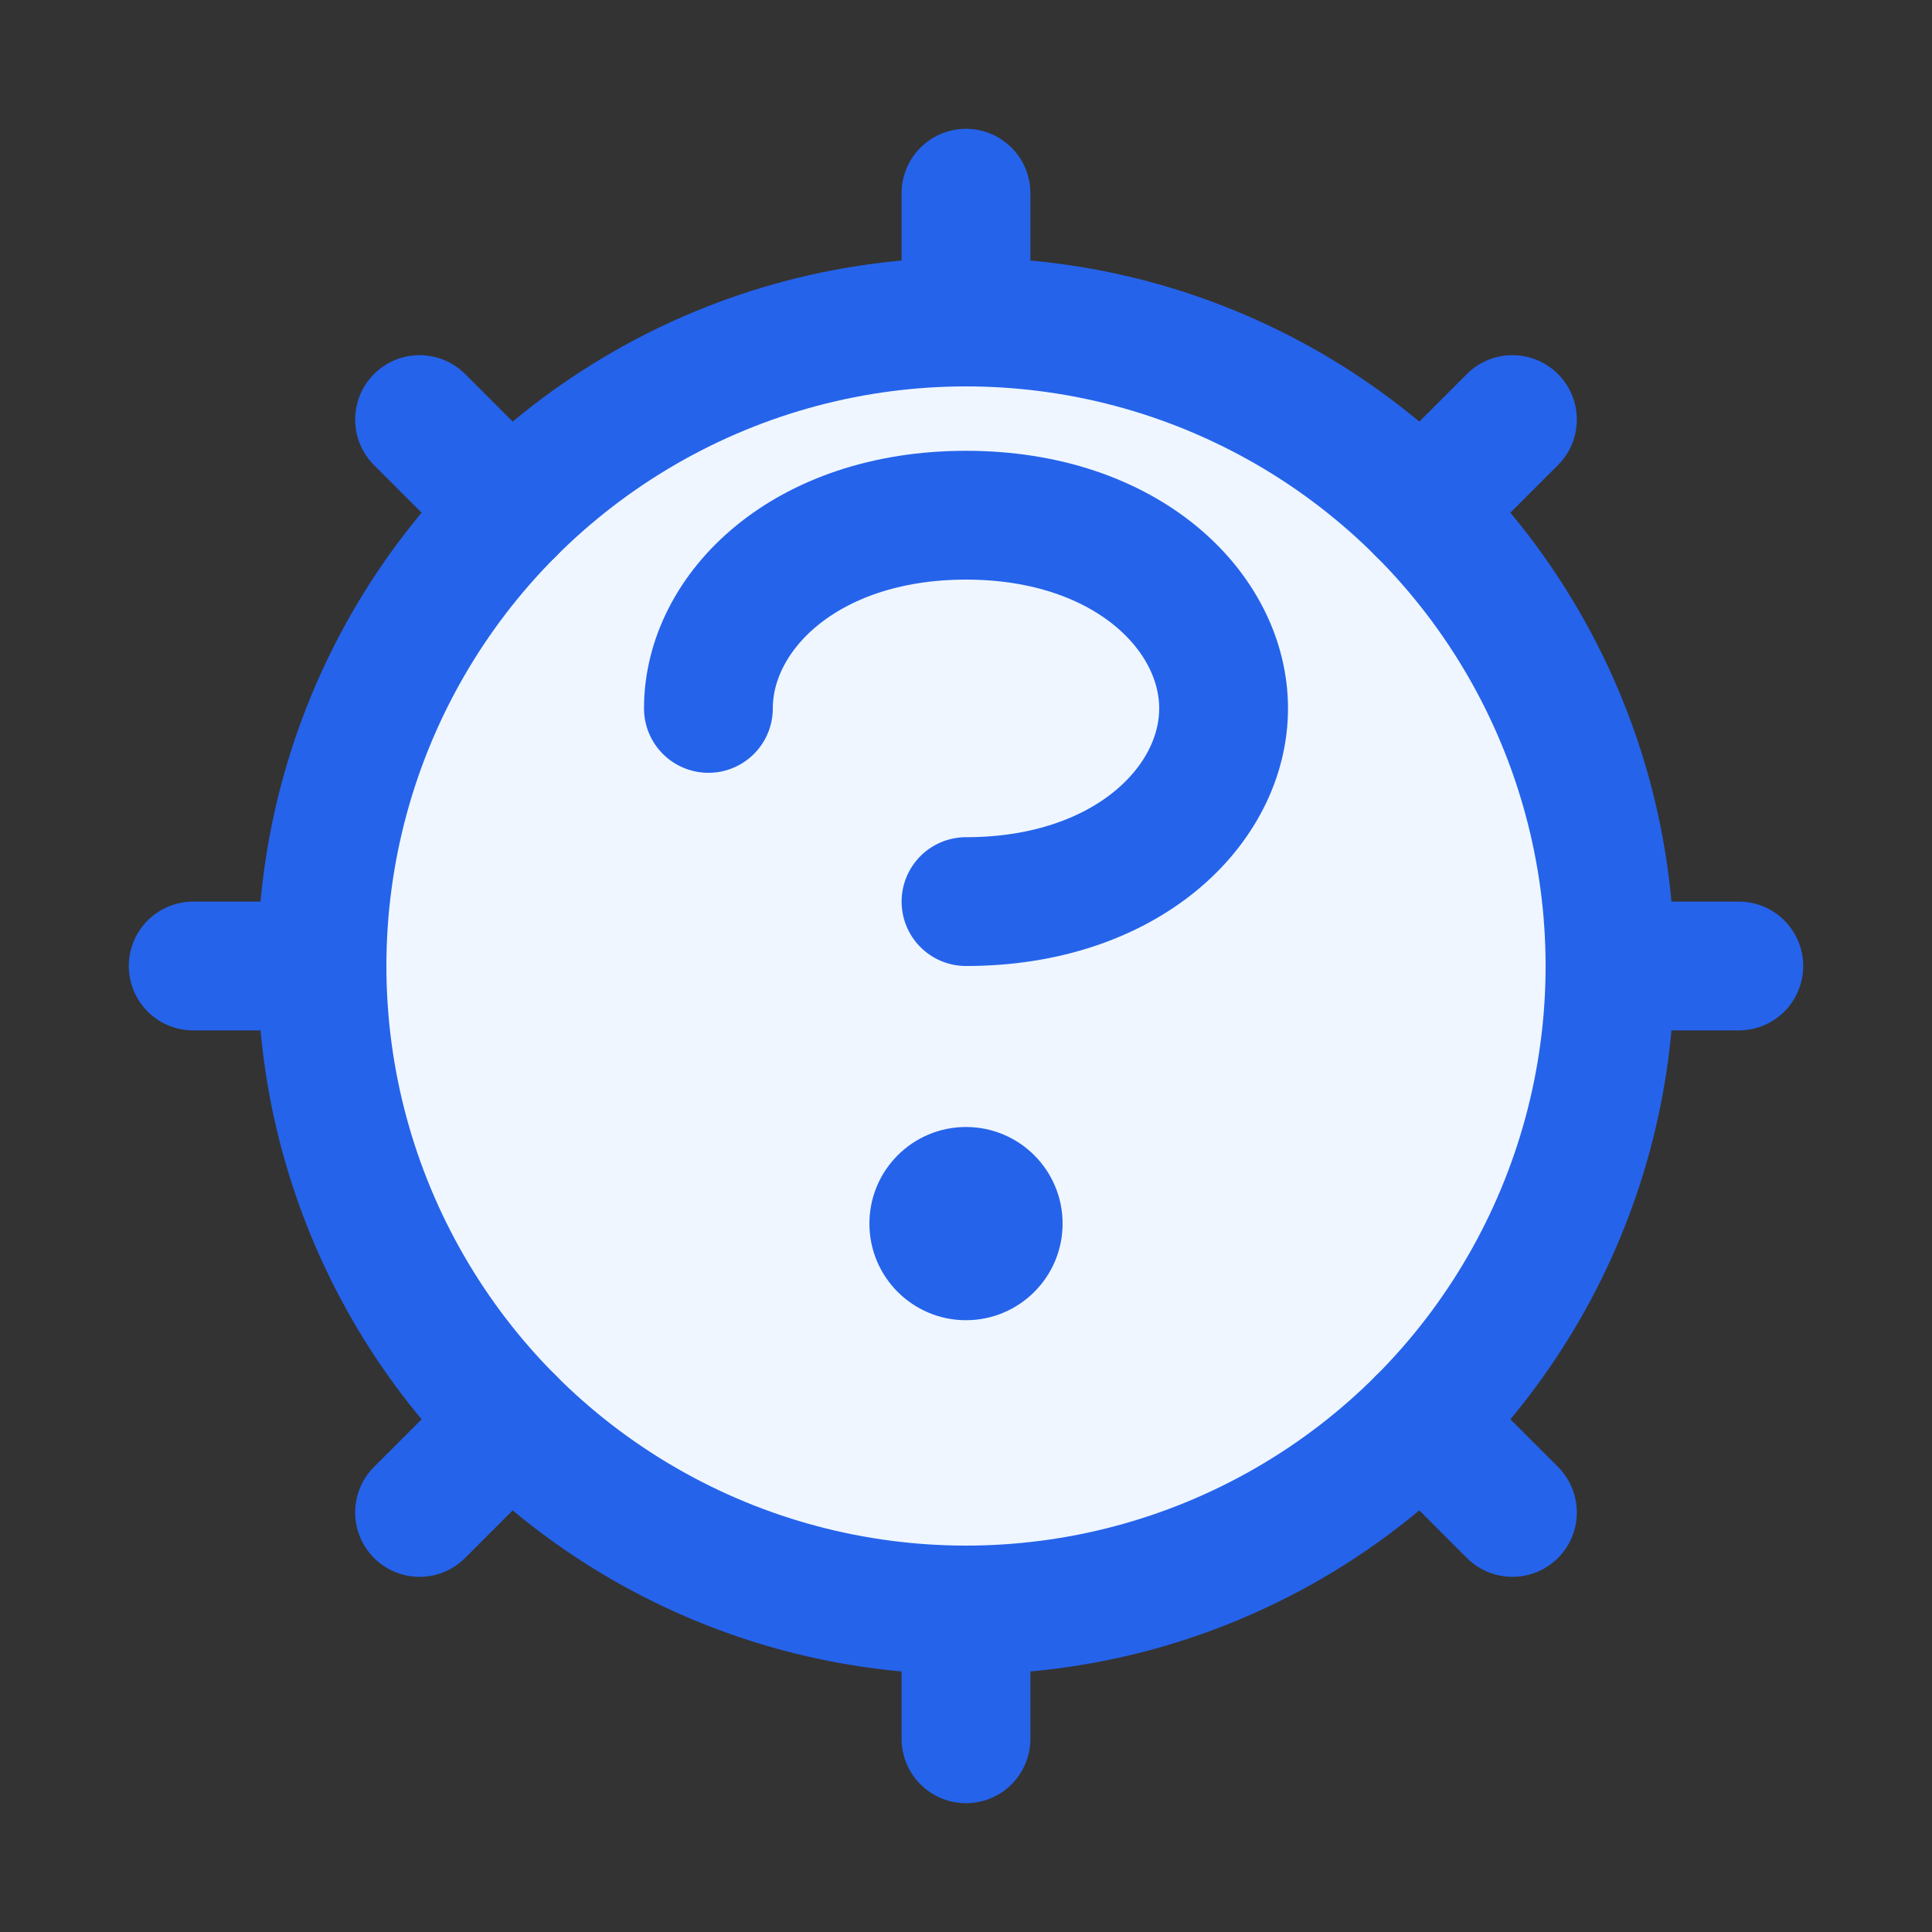 <svg width="30" height="30" viewBox="0 0 30 30" fill="none" xmlns="http://www.w3.org/2000/svg">
<rect x="0" y="0" width="30" height="30" fill="#333333" stroke="none"/>
<circle cx="15" cy="15" r="10" stroke="#2563eb" stroke-width="2" fill="#eff6ff"/>
<path d="M11 11C11 9.5 12.5 8 15 8C17.5 8 19 9.5 19 11C19 12.5 17.5 14 15 14" stroke="#2563eb" stroke-width="2" stroke-linecap="round"/>
<circle cx="15" cy="19" r="1.5" fill="#2563eb"/>
<path d="M5 15H3M27 15H25M15 5V3M15 27V25M22.071 7.929L23.485 6.515M6.515 23.485L7.929 22.071M22.071 22.071L23.485 23.485M6.515 6.515L7.929 7.929" stroke="#2563eb" stroke-width="2" stroke-linecap="round"/>
</svg>